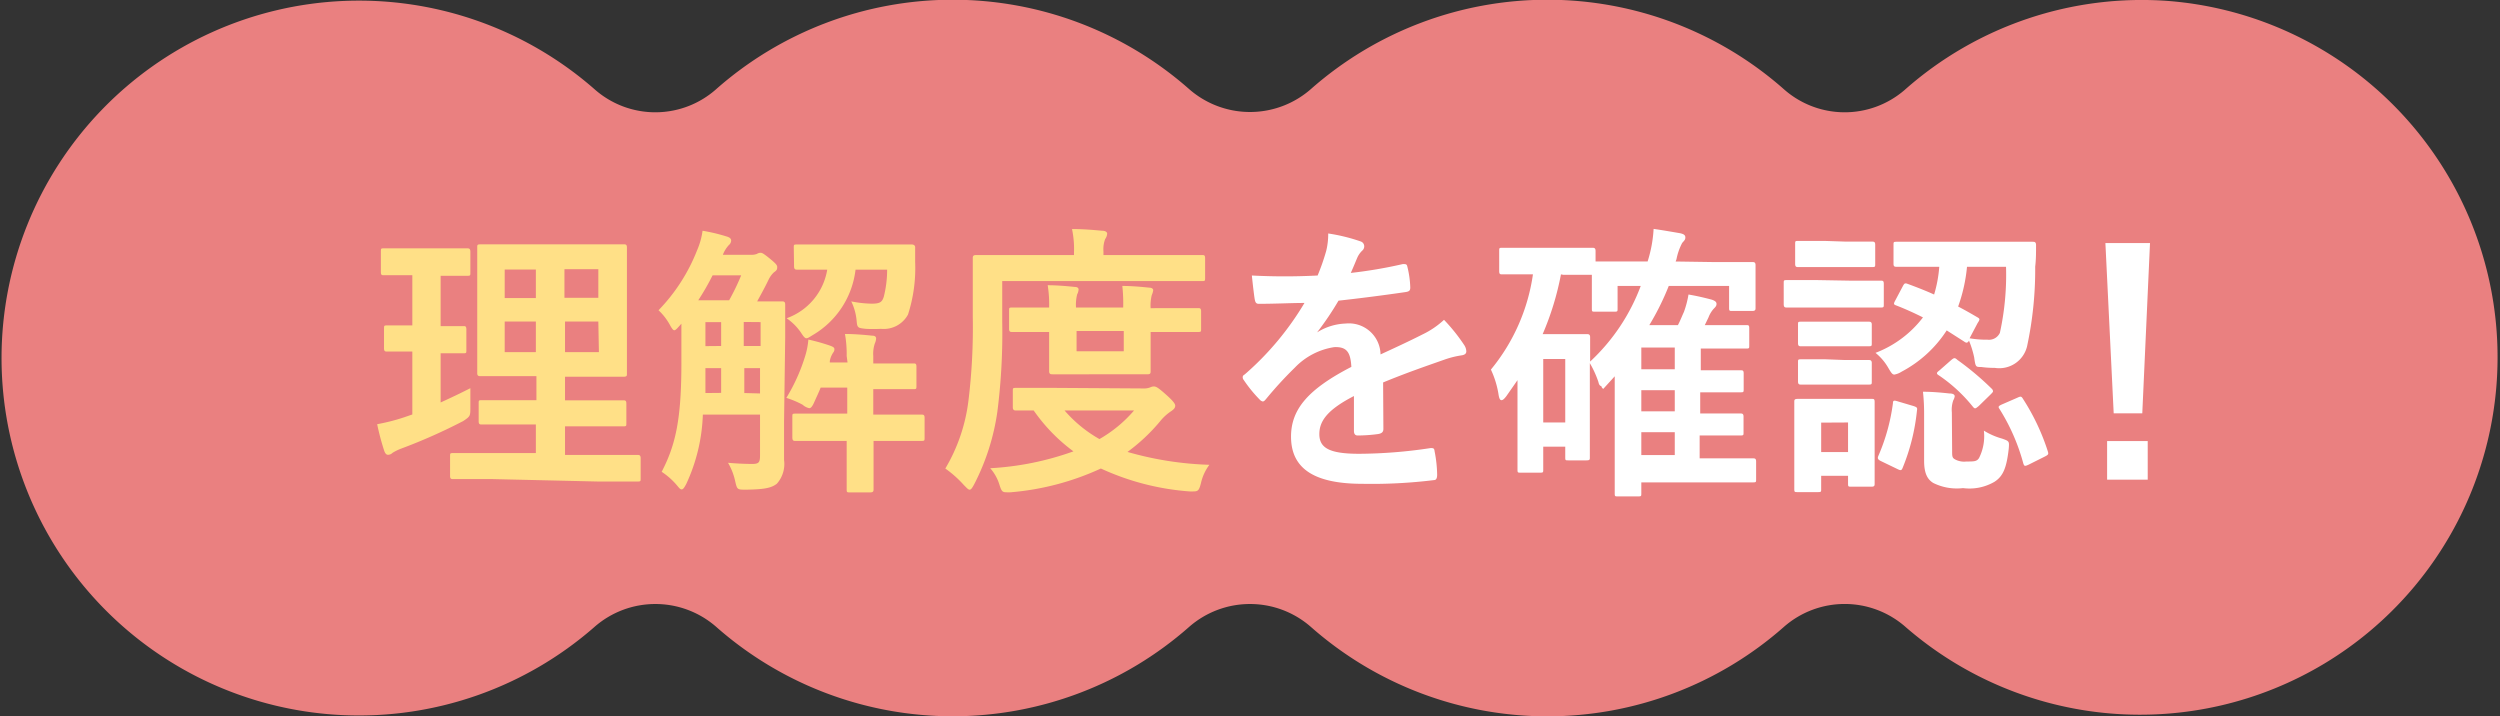 <svg xmlns="http://www.w3.org/2000/svg" viewBox="0 0 174.86 50.09"><rect x="0" y="0" width="174.86" height="50.09" fill="#333333" stroke="none"/><defs><style>.cls-1{fill:#ea8080;}.cls-2{fill:#ffe087;}.cls-3{fill:#fff;}</style></defs><g id="レイヤー_2" data-name="レイヤー 2"><g id="design"><path class="cls-1" d="M151.69.07a25,25,0,0,0-18.47,6.22,6.41,6.41,0,0,1-8.46-.06,25,25,0,0,0-33.07,0,6.46,6.46,0,0,1-8.52,0,25,25,0,0,0-33.07,0,6.41,6.41,0,0,1-8.46.06,25,25,0,1,0-.06,37.56,6.46,6.46,0,0,1,8.52,0,25,25,0,0,0,33.07,0,6.46,6.46,0,0,1,8.52,0,25,25,0,0,0,33.08,0,6.44,6.44,0,0,1,8.51,0A25,25,0,1,0,151.69.07Z"/><path class="cls-2" d="M30.82,28.15c.7-.32,1.38-.64,2.08-1,0,.34,0,.86,0,1.3,0,.66,0,.66-.5,1a39,39,0,0,1-4.32,1.92,3.57,3.57,0,0,0-.62.3.46.46,0,0,1-.32.14c-.1,0-.18-.06-.26-.26a17.75,17.75,0,0,1-.5-1.88,13.69,13.69,0,0,0,1.88-.48l.58-.2V24.59c-1.26,0-1.64,0-1.76,0s-.22,0-.22-.22V23c0-.22,0-.24.22-.24s.5,0,1.76,0V19.25h-.12c-1.34,0-1.76,0-1.88,0s-.2,0-.2-.22V17.61c0-.22,0-.24.2-.24s.54,0,1.88,0H30.8c1.36,0,1.78,0,1.88,0s.22,0,.22.24v1.46c0,.2,0,.22-.22.22s-.52,0-1.86,0v3.52c1.1,0,1.48,0,1.6,0s.2,0,.2.24v1.44c0,.2,0,.22-.2.22s-.5,0-1.6,0Zm3.66,5.36c-2,0-2.66,0-2.78,0s-.22,0-.22-.22V31.91c0-.2,0-.22.22-.22s.8,0,2.78,0h3v-2H36.28c-1.84,0-2.46,0-2.58,0s-.22,0-.22-.22V28.21c0-.2,0-.22.22-.22s.74,0,2.58,0h1.24V26.31h-1.3c-1.82,0-2.48,0-2.6,0s-.24,0-.24-.2,0-.76,0-2.22V19.49c0-1.42,0-2,0-2.18s0-.22.24-.22.78,0,2.6,0H41c1.85,0,2.49,0,2.62,0s.23,0,.23.22,0,.76,0,2.18v4.44c0,1.46,0,2.1,0,2.22s0,.2-.23.2-.77,0-2.62,0H39.52V28H41c1.82,0,2.47,0,2.59,0s.22,0,.22.22v1.38c0,.2,0,.22-.22.22s-.77,0-2.59,0H39.52v2h2.3c2,0,2.67,0,2.77,0s.22,0,.22.22v1.42c0,.2,0,.22-.22.22s-.8,0-2.77,0Zm3-12.66v-2H35.3v2Zm0,3.78V22.49H35.3v2.14Zm2-5.8v2h2.37v-2Zm2.37,3.66H39.52v2.14h2.37Z"/><path class="cls-2" d="M54.84,29.49c0,.9,0,1.88,0,2.68a2.08,2.08,0,0,1-.5,1.66c-.38.3-.86.4-2.16.42-.62,0-.62,0-.76-.6a4.27,4.27,0,0,0-.5-1.28c.7.06,1.24.08,1.72.08s.52-.16.52-.64V29h-4A12.45,12.45,0,0,1,48,33.85c-.14.26-.22.38-.32.38s-.16-.08-.28-.22A4.93,4.93,0,0,0,46.28,33c1-1.92,1.38-3.74,1.38-7.66v-2.7l-.16.18c-.16.18-.26.28-.34.28s-.18-.14-.32-.4a4.1,4.1,0,0,0-.78-1,12.64,12.64,0,0,0,2.7-4.2,5.15,5.15,0,0,0,.38-1.36,12.28,12.28,0,0,1,1.68.4c.22.06.32.16.32.28a.42.42,0,0,1-.16.32,2.11,2.11,0,0,0-.42.68h2a.94.94,0,0,0,.38-.06.5.5,0,0,1,.26-.08c.1,0,.22.06.66.42s.5.46.5.58,0,.22-.22.36a1.75,1.75,0,0,0-.4.56c-.26.54-.52,1-.78,1.48,1.18,0,1.6,0,1.72,0s.24,0,.24.22,0,.86,0,2.32ZM51,21a15.55,15.55,0,0,0,.84-1.74h-2a17.37,17.37,0,0,1-1,1.74Zm-.56,6.48V25.75H49.34c0,.62,0,1.22,0,1.74Zm0-3.28V22.53H49.34v1.68Zm1.58-1.68v1.68H53.2V22.53Zm1.14,5V25.75H52.06v1.74Zm6.06-2.62a8,8,0,0,0-.12-1.54c.66,0,1.36.06,1.92.12.18,0,.26.08.26.2a1,1,0,0,1-.09.34,2.26,2.26,0,0,0-.11.88v.52c2,0,2.69,0,2.81,0s.21,0,.21.22v1.34c0,.22,0,.24-.21.24s-.83,0-2.81,0V29H62c1.75,0,2.33,0,2.45,0s.22,0,.22.22v1.38c0,.22,0,.24-.22.24s-.7,0-2.45,0h-.9v.8c0,1.66,0,2.48,0,2.58s0,.22-.22.22H59.46c-.22,0-.24,0-.24-.22s0-.92,0-2.58v-.8H58.1c-1.74,0-2.34,0-2.46,0s-.22,0-.22-.24V29.15c0-.2,0-.22.22-.22s.72,0,2.46,0h1.16V27.11H57.4c-.14.36-.3.68-.44,1s-.24.44-.36.44a1,1,0,0,1-.46-.24A6.29,6.29,0,0,0,55,27.83a12.78,12.78,0,0,0,1.34-3,5.23,5.23,0,0,0,.2-1.08,14.14,14.14,0,0,1,1.5.42c.22.08.32.14.32.24a.32.32,0,0,1-.06.22,1.53,1.53,0,0,0-.26.62l0,.1h1.24Zm-3.7-7.58c0-.2,0-.22.22-.22s.66,0,2.32,0h3.38c1.65,0,2.2,0,2.33,0s.26.06.24.24l0,1a10.58,10.58,0,0,1-.5,3.66,1.93,1.93,0,0,1-1.89,1,10.31,10.31,0,0,1-1.06,0c-.54-.06-.6-.06-.64-.52a3.86,3.86,0,0,0-.38-1.4,7.9,7.9,0,0,0,1.42.16c.58,0,.74-.1.86-.5a7.71,7.71,0,0,0,.23-1.88H59.84a6.12,6.12,0,0,1-3,4.58c-.22.14-.34.22-.44.22s-.2-.12-.38-.4a3.89,3.89,0,0,0-1-1,4.36,4.36,0,0,0,2.84-3.4c-1.48,0-2,0-2.1,0s-.22,0-.22-.22Z"/><path class="cls-2" d="M70.1,22.51a43.4,43.4,0,0,1-.34,6.28,15.9,15.9,0,0,1-1.62,5.08c-.14.26-.22.38-.32.38s-.2-.12-.4-.32a7.88,7.88,0,0,0-1.3-1.16A12.17,12.17,0,0,0,67.74,28a42.06,42.06,0,0,0,.3-5.84c0-2.76,0-4,0-4.1s0-.22.22-.22.78,0,2.68,0h4.18v-.2a6.7,6.7,0,0,0-.14-1.62c.8,0,1.44.06,2.12.12.22,0,.34.1.34.2a.74.74,0,0,1-.14.38,2,2,0,0,0-.12.86v.26H81.4c1.91,0,2.57,0,2.69,0s.2,0,.2.22v1.36c0,.22,0,.24-.2.24s-.78,0-2.69,0H70.1ZM80,27.17a1.11,1.11,0,0,0,.46-.08.6.6,0,0,1,.24-.06c.16,0,.3.08.8.52s.7.68.7.82-.07.24-.27.38a3.39,3.39,0,0,0-.79.72,12.72,12.72,0,0,1-2.28,2.14,23.18,23.18,0,0,0,5.73.9A3.33,3.33,0,0,0,84,33.79c-.12.46-.18.58-.49.58a2.31,2.31,0,0,1-.34,0A17.92,17.92,0,0,1,77,32.77a18.77,18.77,0,0,1-6.28,1.66,2.43,2.43,0,0,1-.36,0c-.26,0-.32-.1-.46-.54a3.1,3.1,0,0,0-.64-1.14,20.46,20.46,0,0,0,5.82-1.18,12.22,12.22,0,0,1-2.78-2.86c-.8,0-1.16,0-1.24,0s-.22,0-.22-.22V27.35c0-.2,0-.22.22-.22s.76,0,2.68,0Zm1-5.62c2,0,2.67,0,2.79,0s.22,0,.22.22V23c0,.2,0,.22-.22.22s-.82,0-2.79,0h-.52v.74c0,1.24,0,1.88,0,2s0,.22-.22.22-.6,0-2.06,0H75.68c-1.46,0-1.94,0-2.06,0s-.24,0-.24-.22,0-.76,0-2v-.74h-.26c-1.42,0-2.2,0-2.32,0s-.22,0-.22-.22V21.73c0-.2,0-.22.22-.22s.9,0,2.32,0h.26a8.47,8.47,0,0,0-.1-1.56c.64,0,1.32.06,1.9.12.18,0,.26.08.26.18a.81.81,0,0,1-.1.34,3.06,3.06,0,0,0-.08.92h3.3A11.12,11.12,0,0,0,78.5,20c.62,0,1.32.06,1.88.12.18,0,.28.08.28.18a1.28,1.28,0,0,1-.1.34,3,3,0,0,0-.08.92Zm-6.54,7.16a9.14,9.14,0,0,0,2.44,2,9.17,9.17,0,0,0,2.42-2Zm4.14-5.56H75.3v1.42h3.3Z"/><path class="cls-3" d="M96.76,30c0,.22-.12.32-.38.36a10.82,10.82,0,0,1-1.42.1c-.18,0-.26-.12-.26-.32,0-.72,0-1.72,0-2.44-1.78.92-2.42,1.7-2.42,2.66s.68,1.38,2.78,1.38a34.18,34.18,0,0,0,5-.4c.18,0,.26,0,.28.22a9,9,0,0,1,.18,1.64c0,.24-.06.38-.22.38a35.57,35.57,0,0,1-5,.26c-3.28,0-5-1-5-3.3,0-1.92,1.2-3.32,4.22-4.88-.06-1-.3-1.42-1.2-1.38a4.83,4.83,0,0,0-2.76,1.44,27,27,0,0,0-2,2.18c-.1.12-.16.18-.24.18a.4.4,0,0,1-.22-.14A9.51,9.51,0,0,1,87,26.59a.33.33,0,0,1-.08-.18c0-.08,0-.14.14-.22a20.44,20.44,0,0,0,4.18-5c-.94,0-2,.06-3.2.06-.18,0-.24-.1-.28-.32s-.14-1.06-.2-1.66a44.11,44.11,0,0,0,4.6,0,15.41,15.41,0,0,0,.6-1.72,4.87,4.87,0,0,0,.14-1.22,12.63,12.63,0,0,1,2.28.56.36.36,0,0,1,.24.34.39.39,0,0,1-.14.3,1.56,1.56,0,0,0-.34.48c-.12.28-.22.54-.46,1.08a32.17,32.17,0,0,0,3.64-.62c.22,0,.28,0,.32.2a6.74,6.74,0,0,1,.2,1.44c0,.2-.06.28-.34.32-1.5.22-3.22.44-4.68.6a20.64,20.64,0,0,1-1.5,2.22l0,0a4,4,0,0,1,2-.62,2.21,2.21,0,0,1,2.44,2.16c.78-.36,1.92-.88,2.94-1.4A6,6,0,0,0,101,22.37a12.57,12.57,0,0,1,1.41,1.76.85.85,0,0,1,.15.44c0,.16-.1.24-.3.28a6.4,6.4,0,0,0-1.22.3c-1.3.46-2.6.9-4.3,1.6Z"/><path class="cls-3" d="M119.86,18.33c1.92,0,2.58,0,2.7,0s.23,0,.23.22,0,.38,0,.74v.56c0,1.34,0,1.56,0,1.68s0,.22-.23.22h-1.4c-.19,0-.22,0-.22-.22V20h-4.22a18.34,18.34,0,0,1-1.36,2.74h2c.16-.3.28-.62.42-.92a6.77,6.77,0,0,0,.32-1.22c.6.1,1.18.24,1.63.36.23.08.33.16.33.3s-.08.22-.2.34a1.92,1.92,0,0,0-.36.6l-.26.54h.72c1.55,0,2,0,2.17,0s.22,0,.22.22v1.2c0,.2,0,.22-.22.22s-.62,0-2.17,0h-1v1.52h0c2,0,2.66,0,2.79,0s.21,0,.21.22v1.08c0,.22,0,.24-.21.24s-.83,0-2.83,0v1.48h0c2,0,2.66,0,2.79,0s.24,0,.24.22v1.12c0,.18,0,.2-.24.2s-.83,0-2.83,0v1.6h1.42c1.66,0,2.19,0,2.31,0s.22,0,.22.22v1.24c0,.2,0,.22-.22.22s-.65,0-2.31,0H114.8v.76c0,.2,0,.22-.22.22h-1.42c-.2,0-.22,0-.22-.22s0-.54,0-1.94v-4.7c0-.52,0-1,0-1.54l-.8.88A.31.31,0,0,1,112,27c-.08,0-.16-.08-.2-.28a7,7,0,0,0-.6-1.32v3.24c0,2.84,0,3.22,0,3.36s0,.2-.24.2H109.7c-.2,0-.22,0-.22-.2v-.76h-1.54v1.6c0,.2,0,.22-.22.22h-1.36c-.2,0-.22,0-.22-.22s0-.72,0-3.56V26.59l-.78,1.12c-.14.18-.24.28-.34.28s-.16-.12-.2-.36a6.46,6.46,0,0,0-.54-1.78,13.46,13.46,0,0,0,2.94-6.66h-.14c-1.42,0-1.86,0-2,0s-.22,0-.22-.22V17.55c0-.2,0-.22.22-.22s.58,0,2,0h2.28c1.44,0,1.88,0,2,0s.24,0,.24.22v.74c.22,0,.92,0,2.64,0h1a9.11,9.11,0,0,0,.42-2.28c.7.1,1.36.22,1.84.3.28.06.38.14.38.3s-.08.22-.22.38a4.08,4.08,0,0,0-.4,1.14l-.06.16Zm-10.68.86a19.94,19.94,0,0,1-1.28,4.18h1.68c.9,0,1.28,0,1.4,0s.24,0,.24.22,0,.5,0,1.7A13.81,13.81,0,0,0,114.76,20h-1.62v1.58c0,.2,0,.22-.22.22h-1.36c-.2,0-.22,0-.22-.22s0-.34,0-1.72v-.64c-.14,0-.6,0-2,0Zm-1.24,5.92v4.44h1.54V25.11Zm9.2.72V24.31H114.8v1.52Zm0,2.94V27.29H114.8v1.48Zm0,3.06v-1.6H114.8v1.6Z"/><path class="cls-3" d="M129.4,19.63c1.54,0,2,0,2.14,0s.22,0,.22.22v1.42c0,.22,0,.24-.22.24s-.6,0-2.14,0h-2.3c-1.52,0-2,0-2.12,0s-.22,0-.22-.24V19.81c0-.2,0-.22.22-.22s.6,0,2.12,0ZM131.12,31c0,2.32,0,2.7,0,2.82s0,.22-.2.22h-1.44c-.2,0-.22,0-.22-.22v-.54h-1.88v.92c0,.2,0,.22-.22.22h-1.42c-.22,0-.24,0-.24-.22s0-.54,0-3V30c0-1.26,0-1.74,0-1.88s0-.22.24-.22.54,0,1.82,0h1.5c1.3,0,1.72,0,1.86,0s.2,0,.2.22,0,.6,0,1.54Zm-2-14.1c1.3,0,1.7,0,1.82,0s.22,0,.22.22v1.34c0,.2,0,.22-.22.22s-.52,0-1.82,0h-1.52c-1.3,0-1.7,0-1.82,0s-.22,0-.22-.22V17.07c0-.2,0-.22.22-.22s.52,0,1.82,0Zm-.12,5.6c1.2,0,1.56,0,1.68,0s.24,0,.24.2V24c0,.2,0,.22-.24.22s-.48,0-1.68,0h-1.32c-1.22,0-1.58,0-1.7,0s-.22,0-.22-.22v-1.3c0-.18,0-.2.22-.2s.48,0,1.7,0Zm0,2.68c1.2,0,1.56,0,1.68,0s.24,0,.24.22v1.28c0,.2,0,.22-.24.22s-.48,0-1.68,0h-1.32c-1.22,0-1.58,0-1.7,0s-.22,0-.22-.22V25.35c0-.2,0-.22.22-.22s.48,0,1.7,0Zm-1.62,4.38v2.06h1.88V29.55ZM133.1,20c.1-.18.14-.22.34-.14.6.22,1.22.46,1.84.74a9.05,9.05,0,0,0,.36-1.94h-.46c-1.8,0-2.4,0-2.52,0s-.22,0-.22-.2V17.13c0-.2,0-.22.22-.22s.72,0,2.52,0h4.44c1.81,0,2.43,0,2.55,0s.24,0,.24.24c0,.52,0,1-.06,1.5a25.66,25.66,0,0,1-.57,5.58,2,2,0,0,1-2.26,1.5,6.55,6.55,0,0,1-.94-.06c-.4,0-.4,0-.5-.68a6.56,6.56,0,0,0-.36-1.16c-.1.16-.18.18-.34.06l-1.22-.78A8.44,8.44,0,0,1,133,26a1.39,1.39,0,0,1-.5.2c-.14,0-.22-.12-.42-.46a3.74,3.74,0,0,0-.9-1.06,7.56,7.56,0,0,0,3.32-2.48c-.64-.32-1.26-.6-1.88-.84-.18-.06-.18-.12-.06-.34Zm.74,8.4c.24.08.28.12.24.32a14.35,14.35,0,0,1-1,4c-.08.2-.14.2-.38.08l-1.16-.56c-.24-.12-.22-.22-.14-.4a13.73,13.73,0,0,0,1-3.64c0-.22.1-.2.36-.12Zm2.7,3.12c0,.42,0,.52.26.64a1.34,1.34,0,0,0,.74.12c.54,0,.72,0,.88-.24a3.39,3.39,0,0,0,.34-1.92,4.88,4.88,0,0,0,1.28.56c.5.18.5.18.46.7-.15,1.32-.38,1.92-1,2.32a3.48,3.48,0,0,1-2.2.44,3.69,3.69,0,0,1-2.08-.36c-.36-.22-.64-.6-.64-1.54V29a14.05,14.05,0,0,0-.08-1.6c.64,0,1.3.06,1.84.12.3,0,.38.1.38.2a.79.79,0,0,1-.1.28,2,2,0,0,0-.1.84Zm-.06-6.34c.2-.16.24-.18.44,0a20.15,20.15,0,0,1,2.38,2,.28.28,0,0,1,.1.18c0,.06-.06.12-.18.24l-.82.8c-.22.18-.26.22-.4.06a10.78,10.78,0,0,0-2.38-2.2c-.1-.06-.14-.1-.14-.16s.08-.12.18-.2Zm1.1-6.52a11.27,11.27,0,0,1-.62,2.78c.46.24.92.5,1.36.76.18.1.16.16,0,.4l-.56,1.06a7,7,0,0,0,1.26.1.84.84,0,0,0,.86-.48,18.92,18.92,0,0,0,.43-4.62Zm3.52,9.16c.25-.12.29-.1.41.1a15.39,15.39,0,0,1,1.72,3.64c.06.2.06.24-.22.38l-1.12.56c-.26.12-.3.12-.37-.08a14,14,0,0,0-1.67-3.82c-.11-.16-.07-.2.19-.32Z"/><path class="cls-3" d="M149.84,28.91h-2L147.26,17h3.12Zm.38,1.94v2.7h-2.84v-2.7Z"/></g></g></svg>